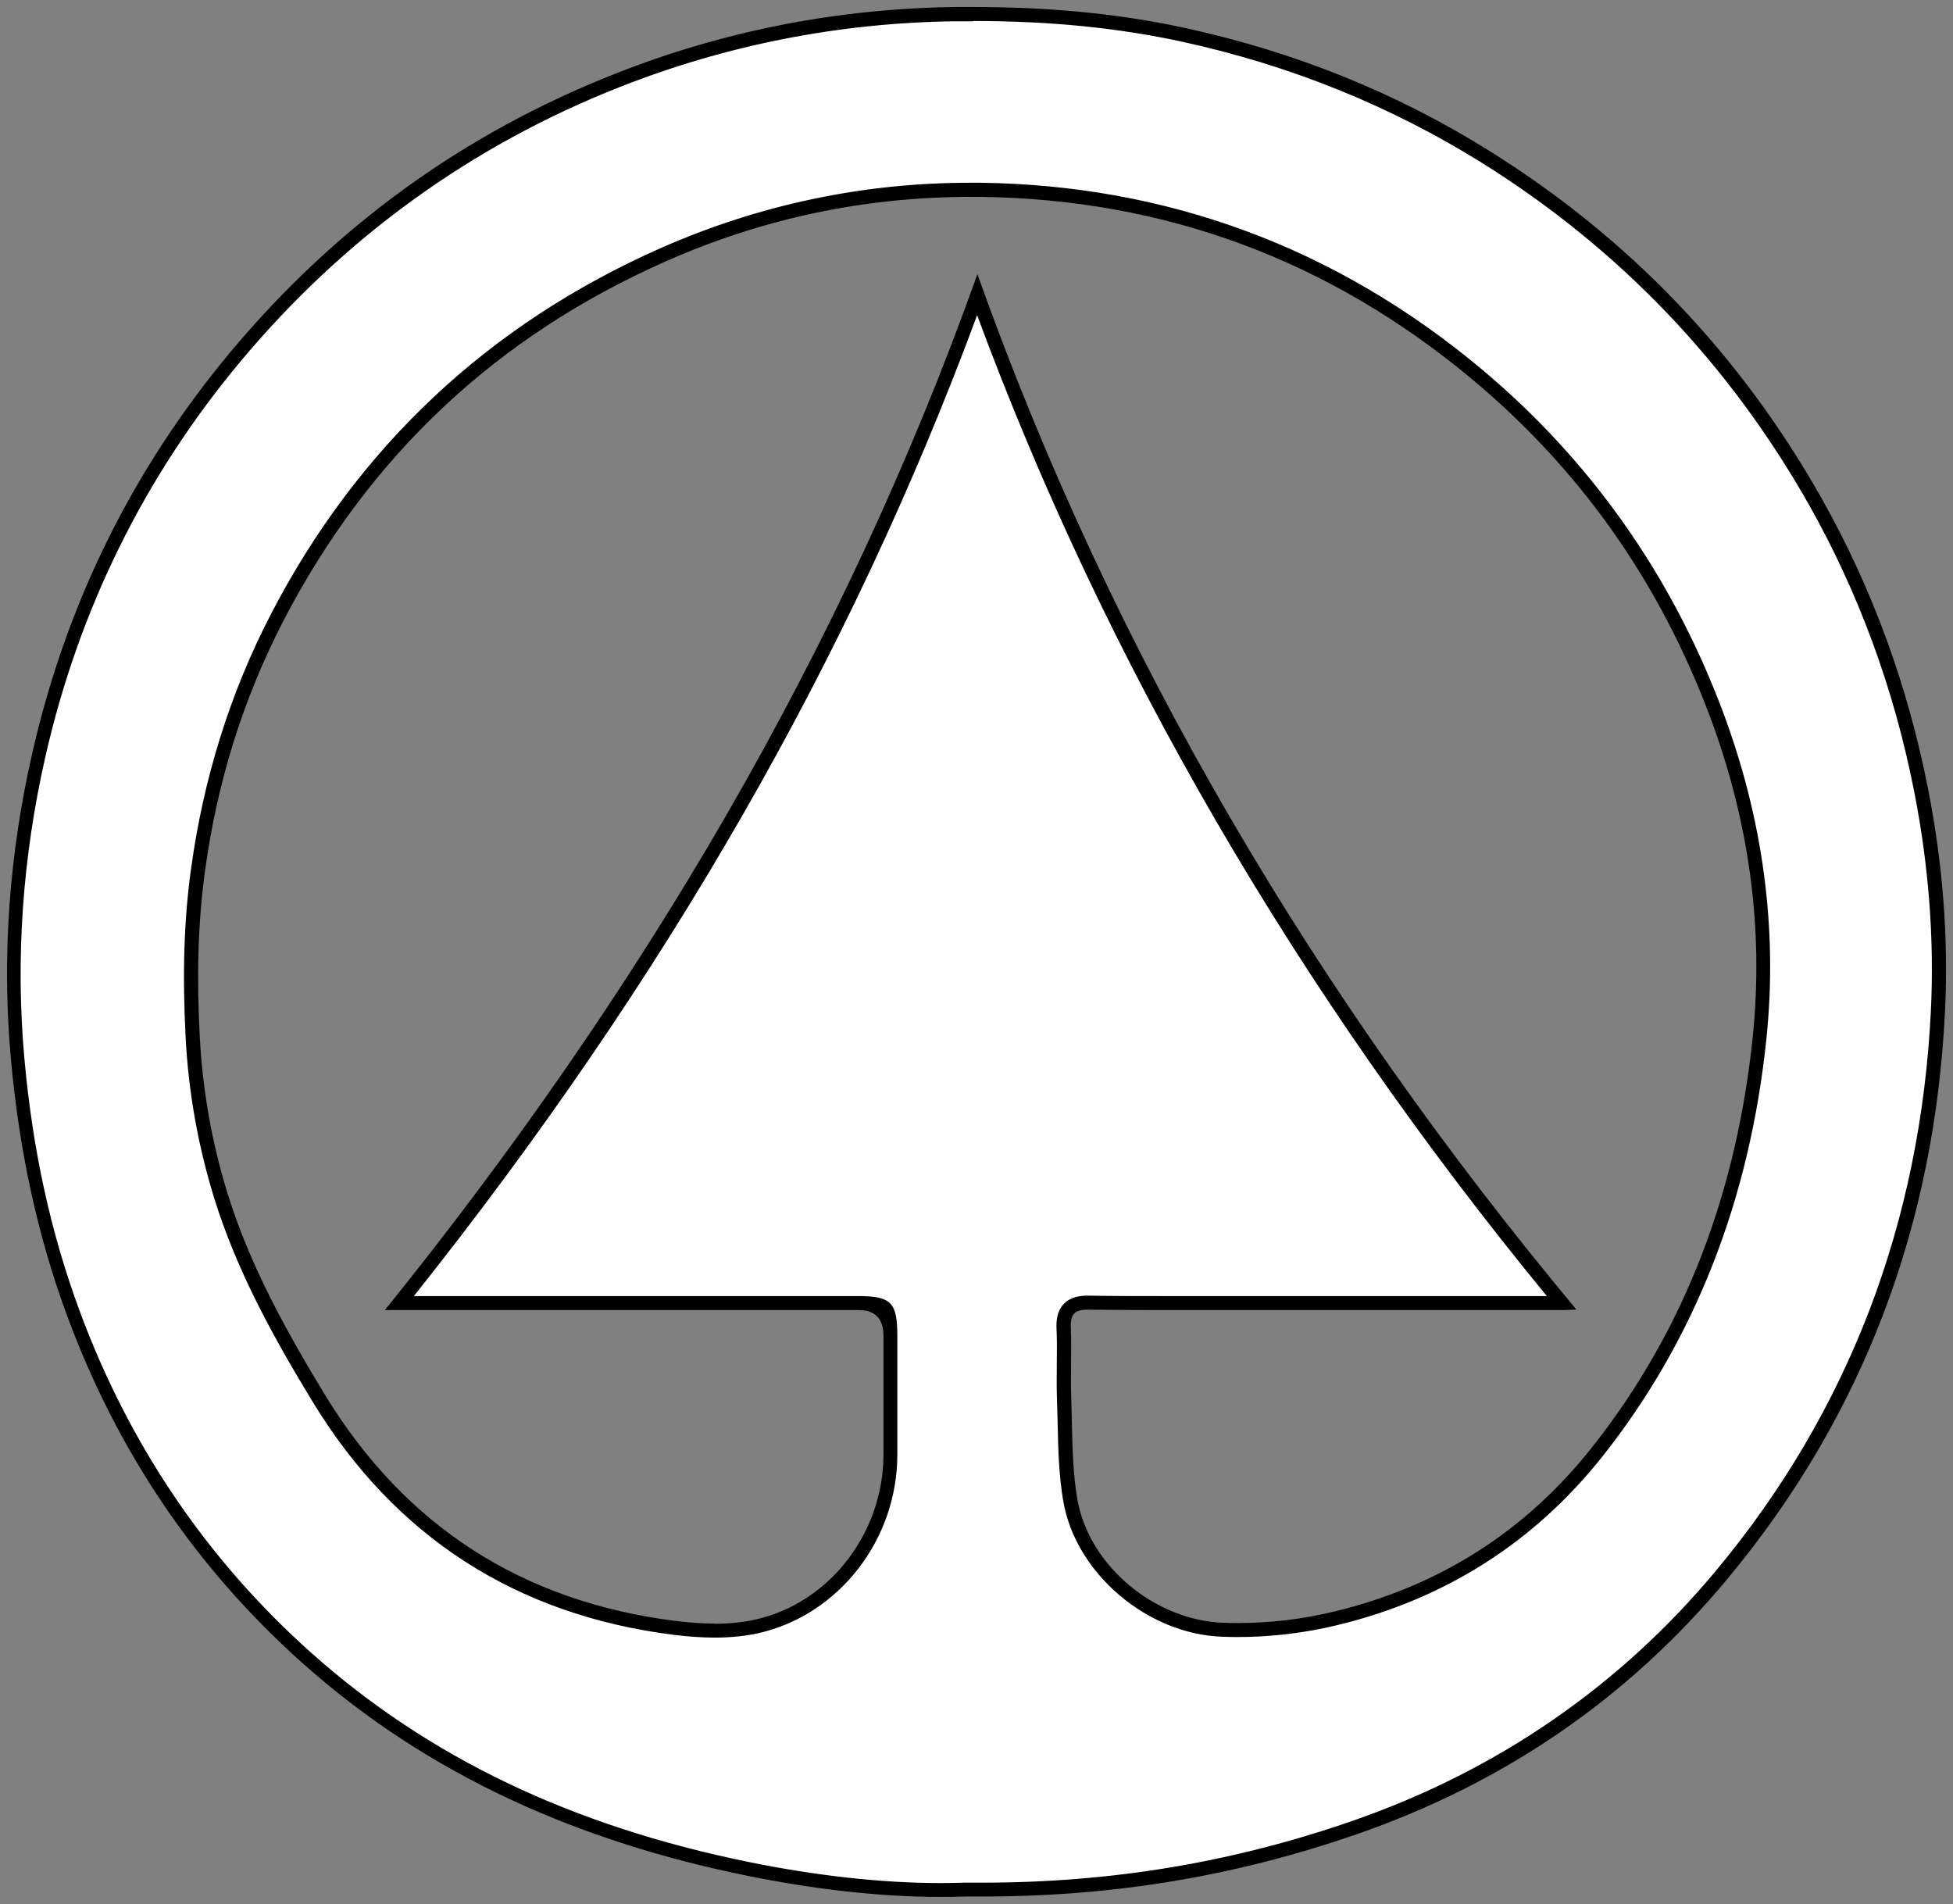 <?xml version="1.0" encoding="UTF-8"?><svg id="a" xmlns="http://www.w3.org/2000/svg" width="139.49" height="135.98" viewBox="0 0 139.49 135.98"><rect x="0" y="0" width="139.49" height="135.98" fill="#808080" stroke="none"/><path d="M67.18,134.98c-4.16,0-8.93-.52-13.8-1.52-12.73-2.6-23.03-7.53-31.48-15.08-7.47-6.67-13.06-14.92-16.62-24.53-2.1-5.65-3.4-11.62-4-18.24-.65-7.16-.14-14.47,1.52-21.73,2.41-10.58,7.14-20.13,14.04-28.4,7.42-8.89,16.61-15.53,27.3-19.75,7.67-3.02,15.76-4.61,24.06-4.73.45,0,.89,0,1.34,0,5.52,0,10.44.49,15.06,1.5,7.75,1.7,15,4.63,21.54,8.72,9.87,6.17,17.78,14.44,23.52,24.6,3.58,6.33,6.13,13.28,7.57,20.63,1.04,5.33,1.45,10.64,1.2,15.76-.74,15.27-5.92,28.8-15.39,40.2-6.98,8.4-15.84,14.5-26.34,18.14-8.57,2.96-17.24,4.4-26.5,4.4-.4,0-.79,0-1.19,0-.61.02-1.21.03-1.81.03ZM69.32,13.56c-7.59,0-14.95,1.55-21.9,4.62-12.21,5.39-21.5,14.11-27.63,25.94-2.86,5.52-4.76,11.57-5.64,17.97-.5,3.62-.62,7.44-.38,12.01.2,3.84.88,7.64,2.01,11.31,1.63,5.28,4.32,10.06,6.98,14.44,5.77,9.5,14.32,15.02,25.41,16.42,1.05.13,1.99.2,2.87.2,1.1,0,2.12-.1,3.02-.31,5.51-1.26,9.51-6.42,9.52-12.26,0-2.81,0-5.63,0-8.44,0-2.13-.24-2.37-2.28-2.37H28.52c18.6-23.23,32.11-46.81,41.27-72,9.24,25.47,23.28,49.68,41.75,72h-28.65c-1.71,0-3.42,0-5.13-.02h0c-.46,0-1.03.05-1.4.44-.38.39-.4.95-.38,1.4.04.84.03,1.71.02,2.55,0,.82-.02,1.63.01,2.45.02.58.03,1.16.05,1.74.04,1.83.08,3.73.4,5.57.86,4.91,5.75,9.05,10.9,9.22.35.01.7.02,1.04.02,2.38,0,4.76-.28,7.06-.84,7.57-1.84,13.83-5.82,18.6-11.84,6.55-8.25,10.46-18.23,11.63-29.67.79-7.72-.25-15.48-3.09-23.06-3.63-9.69-9.43-17.89-17.25-24.39-10.23-8.5-22.12-12.89-35.34-13.05h-.69Z" fill="#fff"/><path d="M69.53,1.5c5.48,0,10.37.49,14.95,1.49,7.7,1.68,14.89,4.6,21.38,8.65,9.8,6.12,17.65,14.34,23.35,24.42,3.55,6.29,6.08,13.18,7.51,20.48,1.04,5.29,1.44,10.56,1.19,15.64-.74,15.16-5.88,28.59-15.28,39.91-6.92,8.33-15.71,14.38-26.12,17.98-8.51,2.94-17.13,4.38-26.34,4.38-.4,0-.79,0-1.19,0h-.03s-.03,0-.03,0c-.57.02-1.17.03-1.77.03-4.12,0-8.86-.52-13.7-1.51-12.64-2.58-22.86-7.47-31.25-14.96-7.41-6.62-12.96-14.8-16.49-24.33-2.08-5.61-3.38-11.53-3.97-18.11-.64-7.11-.13-14.37,1.51-21.57,2.39-10.5,7.08-19.99,13.93-28.19,7.37-8.82,16.48-15.42,27.1-19.6,7.61-3,15.65-4.58,23.89-4.69.44,0,.89,0,1.33,0M51.05,116.95c1.14,0,2.2-.11,3.14-.32,5.73-1.31,9.9-6.67,9.9-12.75,0-2.83,0-5.65,0-8.48,0-2.38-.44-2.84-2.78-2.84h-11.63s-12.59,0-12.59,0h-7.53c17.99-22.61,31.17-45.57,40.23-70.05,9.15,24.74,22.82,48.28,40.69,70.05h-6.07s-10.07,0-10.07,0h-5.22c-1.03,0-2.07,0-3.1,0-1.03,0-2.06,0-3.1,0-1.72,0-3.44,0-5.16-.03h-.07c-.49,0-1.2.06-1.71.59-.51.53-.54,1.26-.52,1.76.04.83.03,1.69.02,2.52,0,.81-.02,1.64.01,2.47.02.58.03,1.16.05,1.74.04,1.85.08,3.77.41,5.64.9,5.13,6,9.46,11.37,9.64.35.01.7.02,1.05.02,2.42,0,4.84-.29,7.18-.86,7.68-1.86,14.03-5.91,18.88-12.01,6.61-8.32,10.56-18.39,11.74-29.93.8-7.79-.25-15.63-3.12-23.29-3.66-9.77-9.51-18.04-17.4-24.6-10.32-8.57-22.31-13-35.65-13.17-.23,0-.46,0-.69,0-7.66,0-15.09,1.57-22.1,4.66-12.31,5.43-21.69,14.24-27.87,26.17-2.89,5.57-4.8,11.67-5.69,18.13-.51,3.66-.63,7.5-.39,12.1.2,3.88.89,7.73,2.03,11.43,1.65,5.33,4.35,10.14,7.03,14.55,5.85,9.63,14.52,15.24,25.78,16.66,1.07.13,2.03.2,2.94.2M69.53.5c-.45,0-.9,0-1.34,0-8.38.12-16.46,1.69-24.24,4.76-10.86,4.28-20.02,10.93-27.5,19.89-7.01,8.4-11.71,17.97-14.14,28.61-1.64,7.19-2.2,14.49-1.53,21.88.57,6.31,1.83,12.43,4.03,18.37,3.56,9.61,9.11,17.89,16.76,24.73,9.1,8.13,19.89,12.79,31.72,15.2,4.74.97,9.53,1.53,13.9,1.53.61,0,1.21-.01,1.8-.03.4,0,.8,0,1.2,0,9.54,0,18.21-1.51,26.66-4.43,10.55-3.65,19.43-9.7,26.56-18.29,9.75-11.74,14.77-25.32,15.51-40.5.26-5.33-.18-10.64-1.21-15.88-1.44-7.32-3.95-14.27-7.62-20.78-5.8-10.26-13.7-18.53-23.69-24.77-6.71-4.2-13.97-7.09-21.7-8.78-5-1.09-10.06-1.51-15.16-1.51h0ZM51.05,115.95c-.94,0-1.89-.08-2.81-.19-10.92-1.38-19.32-6.76-25.05-16.18-2.76-4.55-5.34-9.2-6.93-14.33-1.13-3.65-1.79-7.38-1.99-11.19-.21-3.98-.17-7.95.38-11.91.86-6.26,2.69-12.2,5.59-17.81,6.11-11.79,15.25-20.36,27.39-25.71,6.91-3.05,14.18-4.57,21.7-4.57.23,0,.45,0,.68,0,13.17.16,24.87,4.5,35.02,12.93,7.86,6.53,13.52,14.62,17.1,24.18,2.76,7.37,3.86,15.05,3.06,22.84-1.11,10.82-4.7,20.81-11.53,29.41-4.74,5.97-10.88,9.86-18.33,11.66-2.3.56-4.6.83-6.94.83-.34,0-.68,0-1.02-.02-4.84-.16-9.59-4.04-10.42-8.81-.41-2.37-.35-4.82-.44-7.24-.06-1.66.04-3.34-.03-5-.04-.98.26-1.31,1.23-1.31.02,0,.04,0,.06,0,1.72.02,3.45.03,5.17.03,2.07,0,4.13,0,6.2,0h.05c5.08,0,10.16,0,15.24,0,2.42,0,4.84,0,7.27,0,.28,0,.57-.03.89-.04-18.56-22.26-33.11-46.75-42.78-73.94-9.65,27.07-24.16,51.46-42.32,73.98h1.22c6.99,0,13.99,0,20.98,0,3.88,0,7.76,0,11.63,0q1.78,0,1.78,1.84c0,2.83,0,5.65,0,8.48,0,5.52-3.77,10.56-9.13,11.78-.94.21-1.92.3-2.91.3h0Z"/></svg>
